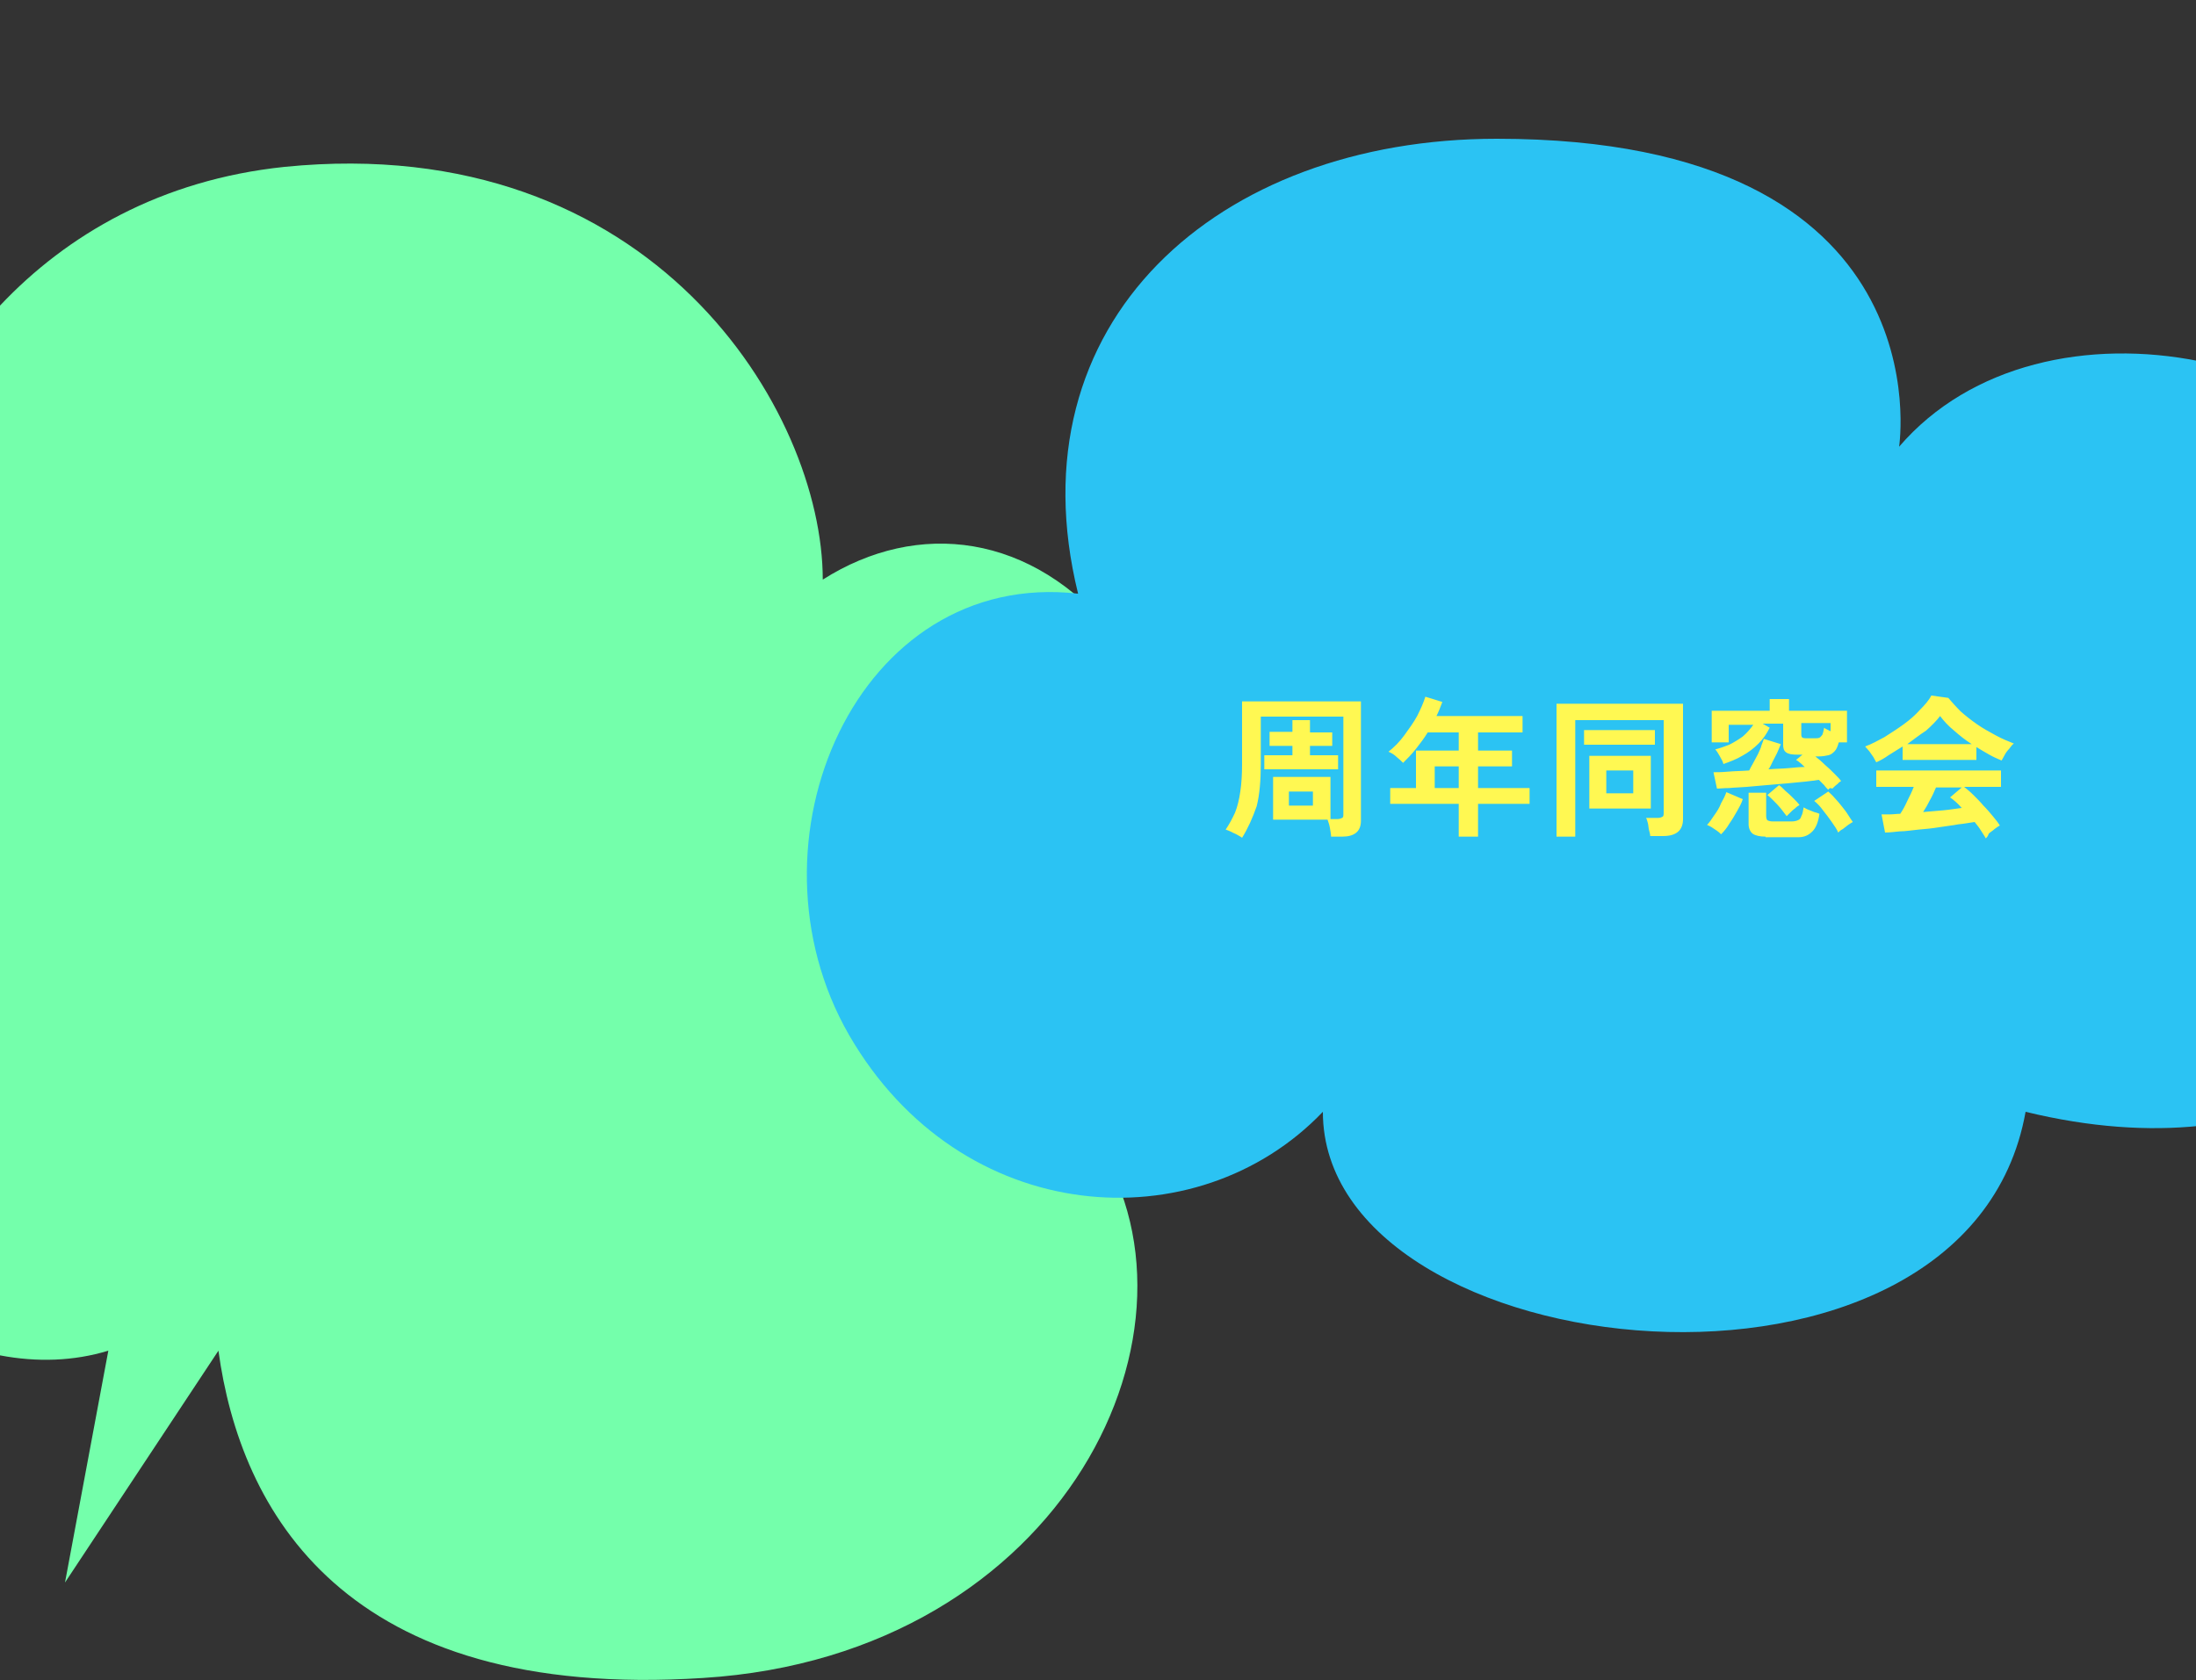 <?xml version="1.0" encoding="utf-8"?>
<!-- Generator: Adobe Illustrator 27.0.1, SVG Export Plug-In . SVG Version: 6.00 Build 0)  -->
<svg version="1.1" id="レイヤー_1" xmlns="http://www.w3.org/2000/svg" xmlns:xlink="http://www.w3.org/1999/xlink" x="0px"
	 y="0px" viewBox="0 0 375 287" style="enable-background:new 0 0 375 287;" xml:space="preserve">
<rect x="0" y="0" width="375" height="287" fill="#333333" stroke="none"/>
<style type="text/css">
	.st0{fill:#74FFAB;}
	.st1{fill:#2BC3F3;}
	.st2{fill:#FFF852;}
</style>
<g>
	<path class="st0" d="M190.4,176.2l41.6-25.8l-45.6,7c13.6-7.5,16.4-33.5,4-48.9c-14.1-17.5-33.7-19.8-49.9-9.5
		c0-28.7-29-76.8-91.9-70.5C27.5,30.7,11.4,40.1,0,52.2v179.3c6.3,1.2,12.6,1,18.5-0.8l-7.4,39.6l26.2-39.6
		c3.7,27.1,21.2,59.9,82.8,55.9c61.9-3.9,88.7-60.6,66.3-92.7l32.8-14.2C219.3,179.8,192.2,188.7,190.4,176.2z"/>
</g>
<g>
	<path class="st1" d="M324.3,76.3c0,0,8.2-52.6-68.7-52.6c-47.8,0-82.9,31.4-71.5,77.7c-37.7-4.3-58.1,42.4-39.1,75.4
		c19.1,33,59.4,35.6,80.9,13.1c0,44,110,56,120,0c11.1,2.7,21,3.3,29.7,2.4V61.7C356.7,57.9,336.5,62.1,324.3,76.3z"/>
</g>
<path class="st2" d="M212.1,143.1c-0.2-0.2-0.5-0.3-0.8-0.5c-0.3-0.2-0.7-0.3-1-0.5c-0.4-0.2-0.7-0.3-1-0.4c0.6-0.9,1.1-1.8,1.6-2.9
	c0.4-1,0.7-2.2,0.9-3.6c0.2-1.3,0.3-2.9,0.3-4.6v-10.8h20.3v20.4c0,1.8-1.1,2.7-3.2,2.7h-1.9c0-0.4-0.1-0.9-0.2-1.5
	s-0.3-1.1-0.4-1.4h-9.3v-7.3h9.8v7.2h1.2c0.3,0,0.6-0.1,0.8-0.2c0.2-0.1,0.2-0.3,0.2-0.7v-16.6h-14.1v8.2c0,2.7-0.2,5.1-0.7,7.1
	C213.9,139.7,213.1,141.5,212.1,143.1z M215.9,131.4V129h4.8v-1.6h-3.9V125h3.9V123h3v2.1h3.8v2.3h-3.8v1.6h4.8v2.4H215.9z
	 M220.1,137.6h4.1v-2.4h-4.1V137.6z M249.1,142.9v-5.6h-11.7v-2.7h4.4v-6.4h7.3v-3.1h-5.3c-0.6,1-1.3,1.9-2,2.8
	c-0.7,0.9-1.5,1.7-2.2,2.4c-0.3-0.3-0.6-0.6-1.1-1c-0.4-0.4-0.9-0.7-1.4-0.9c1-0.8,1.9-1.7,2.7-2.8c0.8-1.1,1.6-2.2,2.2-3.3
	c0.6-1.2,1.1-2.3,1.4-3.3l2.9,0.9c-0.3,0.8-0.6,1.6-1,2.4H260v2.8h-7.6v3.1h5.8v2.7h-5.8v3.7h8.8v2.7h-8.8v5.6H249.1z M245,134.6
	h4.1v-3.7H245V134.6z M265.8,142.8v-22.6h21.6v19.7c0,1.9-1.1,2.9-3.4,2.9h-2.2c0-0.3-0.1-0.6-0.2-1c-0.1-0.4-0.1-0.8-0.2-1.2
	c-0.1-0.4-0.2-0.7-0.3-0.9h2c0.4,0,0.6-0.1,0.8-0.2s0.2-0.4,0.2-0.7v-15.8H269v19.9H265.8z M271.4,138.1v-9h10.5v9H271.4z
	 M270.5,127.2v-2.5h12.1v2.5H270.5z M274.3,135.5h4.6v-3.9h-4.6V135.5z M312.2,134.9c-0.2-0.2-0.5-0.5-0.7-0.8
	c-0.3-0.3-0.6-0.6-0.9-0.9c-0.6,0.1-1.4,0.2-2.3,0.3c-0.9,0.1-2,0.2-3.1,0.3c-1.1,0.1-2.3,0.2-3.5,0.3c-1.2,0.1-2.3,0.2-3.4,0.3
	c-1.1,0.1-2.1,0.1-3,0.2c-0.9,0-1.6,0.1-2.1,0.1l-0.6-2.8c0.6,0,1.4,0,2.5-0.1s2.3-0.1,3.6-0.2c0.2-0.4,0.4-0.8,0.7-1.3
	c0.3-0.5,0.5-1,0.8-1.5c0.2-0.5,0.5-1,0.6-1.5c0.2-0.5,0.3-0.8,0.4-1.1l2.9,0.9c-0.1,0.3-0.3,0.7-0.5,1.2c-0.2,0.5-0.5,1-0.8,1.6
	c-0.3,0.6-0.5,1.1-0.8,1.5c1.2-0.1,2.3-0.1,3.4-0.2c1.1-0.1,2-0.2,2.8-0.2c-0.3-0.2-0.5-0.5-0.8-0.7c-0.2-0.2-0.5-0.4-0.7-0.5
	l1.1-0.9h-0.8c-1,0-1.6-0.1-2-0.4c-0.4-0.3-0.5-0.7-0.5-1.3v-3.6h-3.5l1.2,0.7c-0.5,1-1.1,1.9-1.9,2.7c-0.8,0.8-1.7,1.5-2.8,2.1
	c-1,0.6-2.1,1-3.2,1.4c-0.1-0.4-0.3-0.8-0.6-1.3c-0.3-0.5-0.5-0.9-0.8-1.2c0.8-0.2,1.6-0.5,2.4-0.8c0.8-0.4,1.6-0.9,2.3-1.4
	c0.7-0.6,1.3-1.3,1.8-2h-4.2v3h-2.9v-5.4h9.9v-2h3.3v2h9.9v5.4H314c-0.2,0.7-0.4,1.2-0.7,1.5c-0.3,0.3-0.6,0.6-1.1,0.7
	c-0.4,0.1-1,0.2-1.6,0.2H310c0.5,0.4,1,0.8,1.6,1.4c0.6,0.5,1.1,1,1.6,1.5c0.5,0.5,0.9,0.9,1.2,1.3c-0.1,0.1-0.4,0.2-0.6,0.5
	c-0.3,0.2-0.6,0.5-0.9,0.8C312.5,134.5,312.3,134.7,312.2,134.9z M301.5,142.9c-1,0-1.8-0.2-2.2-0.5s-0.7-0.9-0.7-1.6v-5.4h3v4
	c0,0.3,0.1,0.6,0.2,0.7c0.2,0.1,0.5,0.2,0.9,0.2h3.3c0.4,0,0.8-0.1,1-0.2c0.3-0.1,0.5-0.3,0.6-0.7c0.2-0.3,0.3-0.9,0.4-1.5
	c0.2,0.1,0.5,0.3,0.8,0.4c0.3,0.1,0.7,0.3,1,0.4c0.4,0.1,0.7,0.2,0.9,0.3c-0.2,1.4-0.6,2.4-1.2,3c-0.6,0.6-1.3,1-2.4,1H301.5z
	 M293.9,142.5c-0.2-0.2-0.4-0.4-0.7-0.6c-0.3-0.2-0.6-0.4-0.9-0.6c-0.3-0.2-0.6-0.3-0.8-0.4c0.4-0.4,0.8-1,1.2-1.6
	c0.5-0.7,0.9-1.3,1.2-2.1c0.4-0.7,0.7-1.3,0.9-1.9l2.8,1.2c-0.2,0.7-0.6,1.4-1,2.1c-0.4,0.7-0.8,1.4-1.3,2.1
	C294.9,141.4,294.4,142,293.9,142.5z M313.9,142.2c-0.2-0.5-0.6-1.1-1.1-1.8c-0.5-0.7-1-1.4-1.5-2c-0.5-0.7-1-1.2-1.5-1.6l2.4-1.6
	c0.3,0.3,0.7,0.6,1.1,1.1c0.4,0.4,0.8,0.9,1.2,1.4c0.4,0.5,0.8,1,1.1,1.5c0.3,0.5,0.6,0.9,0.8,1.2c-0.2,0.1-0.5,0.3-0.8,0.5
	c-0.3,0.2-0.6,0.5-0.9,0.7C314.3,141.8,314.1,142,313.9,142.2z M305.1,139.4c-0.3-0.4-0.6-0.8-1-1.3c-0.4-0.5-0.8-0.9-1.2-1.3
	c-0.4-0.4-0.8-0.8-1.1-1l2-1.7c0.3,0.2,0.7,0.6,1.1,1c0.5,0.4,0.9,0.8,1.3,1.2c0.4,0.4,0.8,0.8,1.1,1.2c-0.2,0.1-0.5,0.3-0.8,0.6
	c-0.3,0.2-0.6,0.5-0.9,0.8C305.5,139,305.3,139.2,305.1,139.4z M308.4,126.1h1.5c0.3,0,0.6,0,0.8-0.1c0.2-0.1,0.3-0.3,0.5-0.5
	c0.1-0.3,0.2-0.6,0.3-1.2c0.1,0.1,0.3,0.2,0.5,0.3c0.2,0.1,0.4,0.2,0.6,0.3v-1.4h-5v2c0,0.3,0.1,0.4,0.2,0.5
	C307.8,126,308,126.1,308.4,126.1z M339.1,143.2c-0.2-0.4-0.5-0.8-0.8-1.3c-0.3-0.5-0.7-1-1.1-1.5c-0.8,0.1-1.7,0.3-2.8,0.4
	c-1,0.2-2.1,0.3-3.3,0.5c-1.2,0.2-2.3,0.3-3.5,0.4c-1.1,0.1-2.2,0.3-3.2,0.3c-1,0.1-1.8,0.2-2.5,0.2l-0.6-3.1c0.4,0,0.8,0,1.4,0
	c0.6,0,1.2-0.1,1.8-0.1c0.4-0.6,0.8-1.3,1.2-2.2c0.4-0.8,0.8-1.6,1.1-2.4h-6.4v-2.8h21.3v2.8h-6.3c0.5,0.4,1,0.8,1.6,1.4
	c0.6,0.6,1.2,1.2,1.7,1.8c0.6,0.6,1.1,1.2,1.6,1.8c0.5,0.6,0.9,1.1,1.2,1.6c-0.2,0.1-0.5,0.3-0.9,0.6c-0.3,0.3-0.7,0.5-1,0.8
	C339.5,142.8,339.3,143,339.1,143.2z M320.4,130.2c-0.1-0.2-0.3-0.5-0.5-0.9c-0.2-0.3-0.5-0.7-0.7-1c-0.3-0.3-0.5-0.6-0.7-0.8
	c1.1-0.4,2.2-1,3.3-1.6c1.1-0.7,2.2-1.4,3.3-2.2c1.1-0.8,2-1.6,2.8-2.5c0.8-0.8,1.5-1.6,1.9-2.4l2.9,0.4c0.6,0.7,1.3,1.5,2.1,2.3
	c0.9,0.8,1.8,1.5,2.8,2.2c1,0.7,2.1,1.3,3.2,1.9c1.1,0.6,2.1,1,3.1,1.4c-0.3,0.2-0.5,0.5-0.8,0.9c-0.3,0.3-0.6,0.7-0.8,1.1
	c-0.2,0.4-0.4,0.7-0.5,0.9c-0.7-0.3-1.4-0.6-2.1-1c-0.7-0.4-1.4-0.8-2.2-1.3v2.2h-12.6v-2.3c-0.8,0.5-1.6,1-2.4,1.5
	C321.8,129.5,321.1,129.9,320.4,130.2z M325.7,127.1h11c-1.1-0.7-2.1-1.5-3-2.3c-1-0.8-1.8-1.7-2.4-2.5c-0.6,0.8-1.4,1.6-2.4,2.5
	C327.8,125.5,326.8,126.3,325.7,127.1z M328.4,138.7c1.2-0.1,2.3-0.2,3.5-0.3c1.1-0.1,2.2-0.3,3.1-0.4c-0.7-0.8-1.4-1.4-2-1.8l2-1.7
	h-4.4c-0.3,0.7-0.6,1.4-1,2.1C329.2,137.4,328.8,138.1,328.4,138.7z"/>
</svg>
